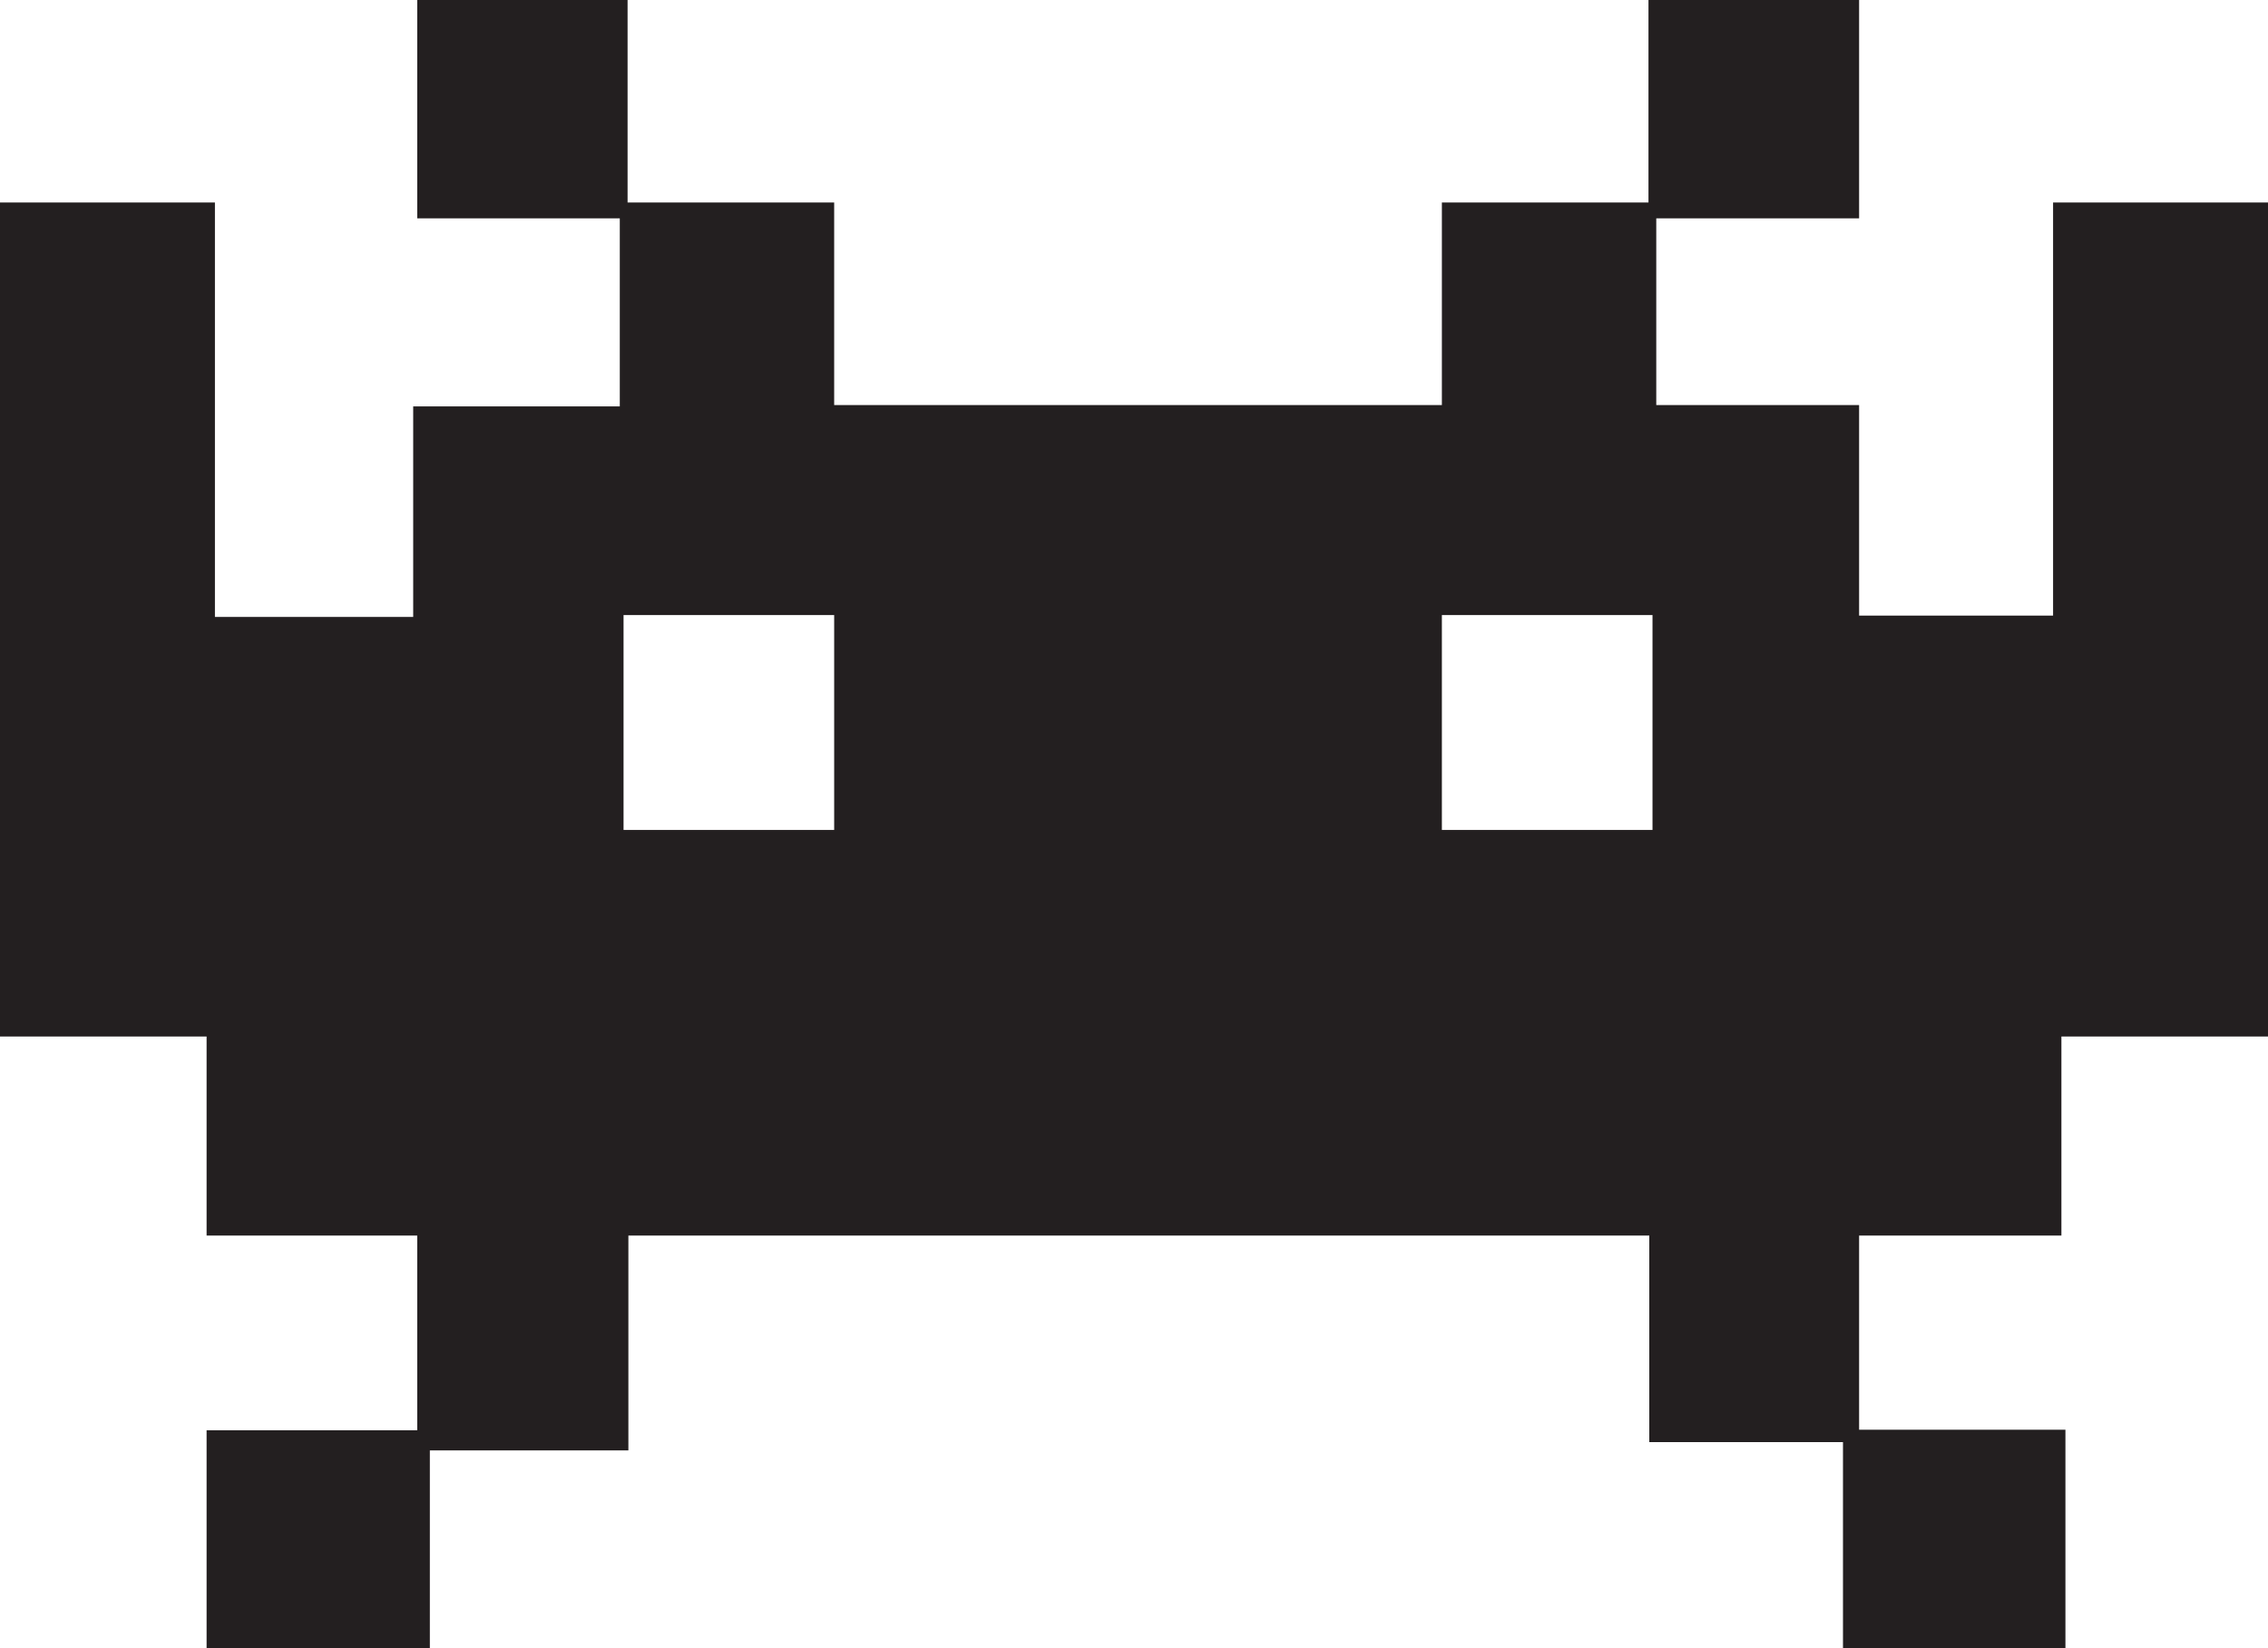 <svg xmlns="http://www.w3.org/2000/svg" viewBox="0 0 84.42 61.36"><defs><style>.cls-1{fill:#231f20;}</style></defs><title>Asset 1</title><g id="Layer_2" data-name="Layer 2"><g id="Layer_1-2" data-name="Layer 1"><path class="cls-1" d="M76.73,46V38.59h7.69V7.54h-8V22.92H69.2V15.08H61.65V8.13H69.2V0H61.36V7.54H53.67v7.54H31.05V7.54H23.36V0H15.53V8.13h7.54v7H15.38v7.84H8V7.54H0V38.59H7.69V46h7.84v7.25H7.69v8.13H16V54h7.39V46h38v7.69H68.6v7.69h8.28V53.23H69.2V46ZM31.05,30.9H23.21v-8h7.84Zm30.46,0H53.67v-8h7.84Z"/></g></g></svg>